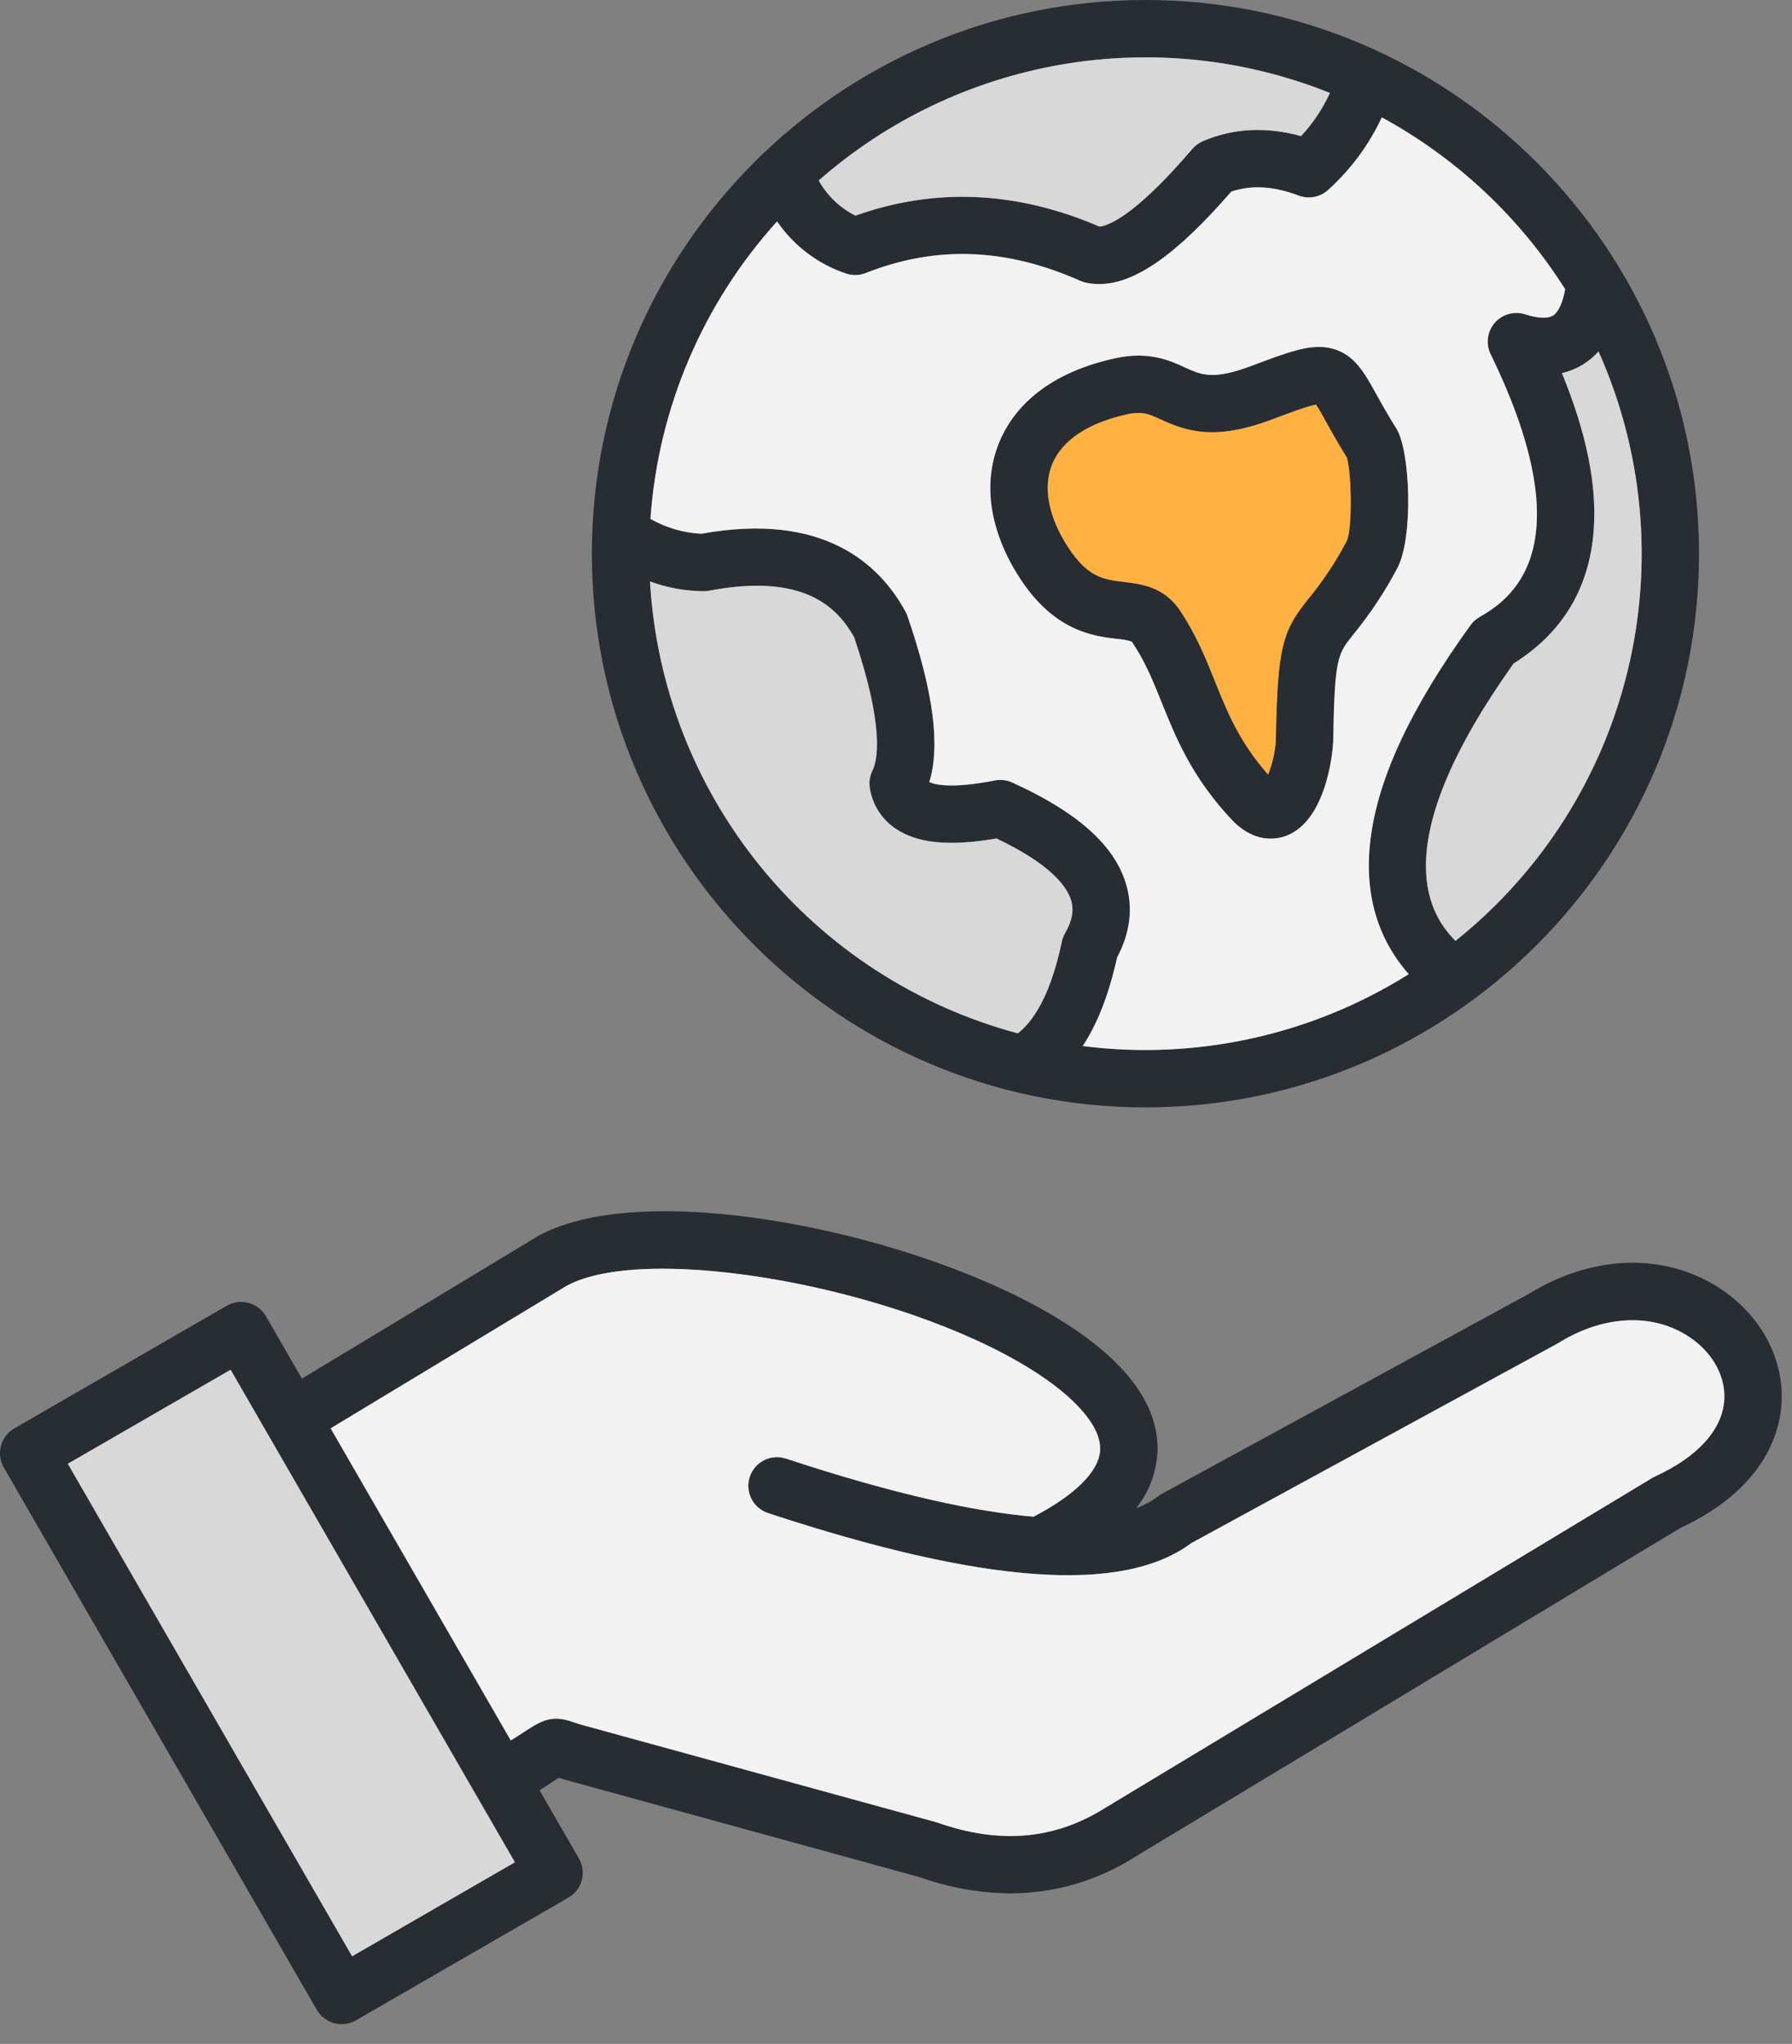 <svg width="57" height="65" viewBox="0 0 57 65" fill="none" xmlns="http://www.w3.org/2000/svg">
<rect x="0" y="0" width="57" height="65" fill="#808080" stroke="none"/>
<path fill-rule="evenodd" clip-rule="evenodd" d="M33.468 14.762C33.784 13.999 34.607 13.45 35.852 13.177C35.971 13.149 36.093 13.134 36.215 13.132C36.47 13.132 36.652 13.216 36.933 13.345C37.768 13.726 38.662 14.015 40.445 13.345C40.96 13.151 41.586 12.915 41.86 12.867C41.944 12.986 42.07 13.214 42.183 13.42C42.35 13.723 42.557 14.095 42.84 14.549C42.993 15.03 43.02 16.81 42.839 17.203C42.497 17.855 42.09 18.47 41.623 19.039C40.798 20.066 40.633 20.533 40.582 23.574C40.554 23.937 40.472 24.294 40.337 24.632C39.425 23.601 39.047 22.663 38.648 21.673C38.353 20.935 38.045 20.174 37.522 19.399C37.02 18.657 36.285 18.57 35.748 18.506C35.108 18.431 34.602 18.371 33.963 17.384C33.344 16.424 33.17 15.493 33.469 14.762H33.468ZM35.533 20.319C35.691 20.328 35.846 20.356 35.997 20.404C36.002 20.409 36.007 20.414 36.01 20.421C36.426 21.035 36.684 21.675 36.956 22.353C37.401 23.457 37.905 24.708 39.17 26.059C39.626 26.545 40.076 26.67 40.42 26.67C40.59 26.67 40.759 26.639 40.917 26.579C42.282 26.052 42.407 23.628 42.407 23.604C42.451 20.922 42.542 20.809 43.045 20.181C43.581 19.527 44.049 18.821 44.443 18.074C44.96 17.121 44.866 14.34 44.413 13.622C44.142 13.193 43.941 12.83 43.779 12.538C43.382 11.819 43.039 11.199 42.252 11.058C41.635 10.948 40.984 11.194 39.802 11.637C38.584 12.095 38.21 11.923 37.694 11.686C37.207 11.463 36.541 11.158 35.46 11.395C33.118 11.911 32.166 13.134 31.782 14.068C31.247 15.369 31.477 16.897 32.429 18.373C33.534 20.081 34.784 20.23 35.532 20.318L35.533 20.319ZM24.718 7.043C22.354 9.656 20.935 12.987 20.69 16.502C21.185 16.784 21.74 16.946 22.309 16.975C26.186 16.269 27.983 17.934 28.809 19.463C28.833 19.507 28.853 19.553 28.869 19.601C29.691 22.006 29.915 23.702 29.561 24.871C29.722 24.947 30.247 25.094 31.643 24.82C31.829 24.783 32.022 24.805 32.194 24.884C34.23 25.805 35.409 26.841 35.799 28.049C36.051 28.834 35.962 29.642 35.532 30.453C35.275 31.614 34.915 32.547 34.44 33.266C38.057 33.726 41.721 32.919 44.809 30.98C43.797 29.827 43.387 28.392 43.592 26.699C43.828 24.754 44.868 22.524 46.772 19.884C46.846 19.781 46.941 19.694 47.051 19.63C47.904 19.13 50.504 17.608 47.414 11.264C47.336 11.104 47.306 10.924 47.329 10.747C47.352 10.57 47.427 10.403 47.543 10.268C47.66 10.133 47.814 10.035 47.986 9.987C48.158 9.938 48.34 9.941 48.51 9.995C48.919 10.126 49.234 10.14 49.4 10.034C49.569 9.927 49.707 9.628 49.786 9.199C48.339 6.91 46.332 5.028 43.953 3.733C43.545 4.608 42.965 5.392 42.248 6.039C42.123 6.153 41.969 6.23 41.804 6.262C41.638 6.294 41.467 6.28 41.309 6.22C40.509 5.918 39.804 5.876 39.163 6.095C37.42 8.103 36.097 9.034 34.965 9.034C34.819 9.034 34.673 9.018 34.531 8.987C34.471 8.973 34.413 8.954 34.358 8.929C32.002 7.882 29.771 7.801 27.538 8.683C27.34 8.761 27.12 8.768 26.917 8.701C26.023 8.403 25.25 7.82 24.718 7.042L24.718 7.043ZM42.302 2.957C42.072 3.46 41.762 3.923 41.385 4.328C40.276 4.024 39.228 4.076 38.264 4.488C38.135 4.544 38.02 4.628 37.928 4.735C35.998 6.995 35.164 7.195 34.971 7.207C32.346 6.073 29.737 5.957 27.211 6.859C26.718 6.612 26.31 6.222 26.043 5.739C28.231 3.819 30.909 2.542 33.779 2.05C36.649 1.559 39.599 1.873 42.302 2.957ZM46.296 29.922C45.332 28.962 44.161 26.694 48.144 21.101C49.697 20.128 50.553 18.708 50.692 16.873C50.8 15.438 50.469 13.789 49.682 11.866C50.132 11.763 50.539 11.522 50.845 11.177C52.27 14.364 52.596 17.934 51.773 21.327C50.95 24.719 49.023 27.743 46.296 29.922ZM20.675 18.492C20.866 21.814 22.1 24.99 24.201 27.57C26.301 30.15 29.162 32.002 32.376 32.862C32.999 32.372 33.47 31.392 33.776 29.942C33.795 29.849 33.829 29.759 33.877 29.676C34.181 29.148 34.128 28.815 34.062 28.61C33.918 28.163 33.386 27.471 31.697 26.665C30.195 26.925 29.166 26.821 28.475 26.344C28.26 26.198 28.078 26.009 27.939 25.789C27.801 25.569 27.708 25.323 27.668 25.066C27.636 24.876 27.665 24.68 27.75 24.507C27.904 24.199 28.151 23.171 27.168 20.265C26.644 19.331 25.585 18.208 22.558 18.785C22.501 18.796 22.442 18.802 22.384 18.801C21.801 18.797 21.223 18.693 20.675 18.492V18.492ZM36.434 35.217C46.144 35.217 54.042 27.318 54.042 17.608C54.042 7.899 46.143 0 36.434 0C26.725 0 18.826 7.899 18.826 17.608C18.826 27.318 26.725 35.217 36.434 35.217ZM54.847 44.499C54.798 45.452 54.016 46.324 52.646 46.953C52.615 46.967 52.585 46.984 52.555 47.001L35.177 57.48C35.172 57.482 35.167 57.486 35.162 57.489C33.554 58.502 31.812 58.658 29.835 57.967C29.816 57.96 29.797 57.954 29.777 57.949L18.515 54.855C18.393 54.822 18.307 54.792 18.231 54.766C17.631 54.554 17.315 54.661 16.794 54.999L16.248 55.35L10.517 45.424C15.305 42.53 17.797 41.026 18.026 40.889C20.598 39.499 28.576 40.928 32.773 43.533C34.215 44.429 35.024 45.368 34.993 46.108C34.965 46.782 34.214 47.533 32.878 48.234C31.061 48.08 28.535 47.551 25.018 46.392C24.903 46.352 24.782 46.335 24.661 46.342C24.54 46.349 24.421 46.38 24.313 46.434C24.204 46.487 24.107 46.562 24.027 46.654C23.947 46.745 23.887 46.852 23.849 46.967C23.811 47.082 23.796 47.204 23.806 47.325C23.816 47.445 23.849 47.563 23.905 47.671C23.961 47.779 24.037 47.874 24.13 47.952C24.223 48.03 24.331 48.088 24.447 48.124C31.317 50.387 35.717 50.697 37.892 49.074L49.533 42.732C49.548 42.724 49.562 42.715 49.577 42.706C50.947 41.856 52.447 41.752 53.59 42.427C54.406 42.908 54.887 43.703 54.846 44.499H54.847ZM11.201 62.214L16.379 59.225L7.336 43.562L2.157 46.551L11.2 62.214L11.201 62.214ZM54.518 40.855C52.787 39.832 50.591 39.941 48.637 41.142L36.958 47.505C36.915 47.528 36.873 47.556 36.834 47.587C36.623 47.747 36.389 47.874 36.14 47.965C36.544 47.456 36.781 46.834 36.816 46.185C36.879 44.706 35.841 43.292 33.734 41.984C29.29 39.224 20.581 37.405 17.133 39.298C17.122 39.303 17.111 39.31 17.101 39.316C17.101 39.316 14.614 40.816 9.604 43.843L8.459 41.858C8.338 41.649 8.138 41.496 7.905 41.434C7.671 41.371 7.422 41.404 7.213 41.525L0.455 45.426C0.246 45.548 0.094 45.747 0.031 45.98C-0.031 46.214 0.001 46.463 0.122 46.672L10.077 63.916C10.198 64.125 10.397 64.278 10.631 64.341C10.864 64.403 11.113 64.371 11.322 64.25L18.08 60.348C18.184 60.288 18.275 60.208 18.348 60.113C18.421 60.018 18.474 59.91 18.505 59.794C18.536 59.679 18.544 59.558 18.529 59.439C18.513 59.321 18.474 59.206 18.414 59.102L17.162 56.933L17.774 56.537C17.846 56.56 17.932 56.587 18.032 56.615L29.265 59.7C30.188 60.031 31.16 60.204 32.14 60.213C33.554 60.211 34.938 59.803 36.127 59.037L53.455 48.589C56.135 47.34 56.62 45.551 56.669 44.593C56.744 43.116 55.92 41.684 54.518 40.855Z" fill="#272D33"/>
<path fill-rule="evenodd" clip-rule="evenodd" d="M32.773 43.533C28.576 40.928 20.598 39.499 18.026 40.889C17.798 41.026 15.305 42.53 10.517 45.424L16.248 55.351L16.794 54.999C17.315 54.662 17.631 54.555 18.231 54.766C18.307 54.792 18.393 54.822 18.515 54.856L29.777 57.949L29.835 57.968C31.812 58.658 33.554 58.502 35.162 57.489C35.167 57.487 35.172 57.483 35.177 57.48L52.554 47.001C52.584 46.984 52.615 46.967 52.646 46.953C54.015 46.325 54.797 45.453 54.847 44.498C54.887 43.702 54.406 42.907 53.59 42.427C52.447 41.752 50.948 41.856 49.577 42.705C49.563 42.715 49.548 42.724 49.533 42.731L37.892 49.074C35.718 50.697 31.317 50.387 24.447 48.124C24.331 48.088 24.223 48.03 24.13 47.952C24.037 47.874 23.96 47.779 23.904 47.671C23.848 47.563 23.815 47.445 23.805 47.324C23.795 47.203 23.81 47.082 23.848 46.966C23.886 46.851 23.946 46.745 24.026 46.653C24.106 46.562 24.203 46.487 24.312 46.433C24.421 46.38 24.54 46.349 24.661 46.341C24.782 46.334 24.903 46.352 25.018 46.392C28.535 47.55 31.06 48.079 32.878 48.234C34.214 47.533 34.965 46.782 34.993 46.108C35.024 45.368 34.215 44.43 32.773 43.533Z" fill="#F2F2F2"/>
<path d="M2.157 46.55L7.335 43.56L16.378 59.223L11.2 62.213L2.157 46.55Z" fill="#D8D8D8"/>
<path fill-rule="evenodd" clip-rule="evenodd" d="M22.309 16.975C26.185 16.269 27.983 17.934 28.808 19.463C28.832 19.507 28.852 19.553 28.868 19.601C29.691 22.006 29.915 23.702 29.56 24.871C29.721 24.947 30.246 25.094 31.643 24.82C31.829 24.783 32.022 24.805 32.194 24.884C34.229 25.805 35.409 26.841 35.798 28.049C36.051 28.834 35.962 29.642 35.531 30.454C35.274 31.614 34.914 32.547 34.439 33.266C38.056 33.726 41.721 32.919 44.809 30.98C43.796 29.827 43.386 28.392 43.592 26.699C43.828 24.754 44.867 22.524 46.771 19.884C46.845 19.781 46.94 19.694 47.05 19.63C47.904 19.13 50.504 17.608 47.414 11.264C47.335 11.104 47.306 10.924 47.329 10.747C47.352 10.57 47.426 10.403 47.543 10.268C47.66 10.133 47.813 10.035 47.985 9.987C48.157 9.938 48.34 9.941 48.51 9.995C48.919 10.126 49.234 10.14 49.4 10.034C49.569 9.927 49.706 9.628 49.785 9.199C48.339 6.91 46.331 5.028 43.953 3.733C43.544 4.608 42.964 5.392 42.247 6.039C42.123 6.153 41.969 6.23 41.803 6.262C41.638 6.294 41.466 6.28 41.308 6.22C40.508 5.918 39.804 5.876 39.163 6.095C37.419 8.103 36.097 9.034 34.964 9.034C34.818 9.034 34.673 9.018 34.53 8.987C34.471 8.973 34.413 8.954 34.357 8.929C32.001 7.882 29.77 7.801 27.538 8.683C27.339 8.761 27.119 8.768 26.916 8.701C26.022 8.403 25.25 7.82 24.717 7.042C22.353 9.655 20.934 12.986 20.689 16.502C21.185 16.783 21.739 16.945 22.308 16.975L22.309 16.975ZM32.43 18.373C31.477 16.896 31.247 15.368 31.782 14.068C32.166 13.134 33.118 11.911 35.461 11.395C36.541 11.158 37.207 11.462 37.694 11.686C38.21 11.923 38.584 12.095 39.803 11.636C40.984 11.194 41.635 10.948 42.252 11.058C43.039 11.199 43.382 11.819 43.779 12.538C43.941 12.83 44.142 13.194 44.413 13.622C44.866 14.34 44.96 17.121 44.443 18.073C44.049 18.821 43.58 19.527 43.045 20.181C42.541 20.809 42.45 20.922 42.406 23.604C42.406 23.628 42.281 26.052 40.917 26.579C40.758 26.639 40.589 26.67 40.419 26.67C40.075 26.67 39.625 26.545 39.169 26.059C37.904 24.708 37.4 23.457 36.955 22.353C36.683 21.675 36.425 21.035 36.009 20.42C36.006 20.414 36.001 20.408 35.996 20.403C35.846 20.356 35.69 20.328 35.532 20.319C34.784 20.23 33.534 20.082 32.43 18.373Z" fill="#F2F2F2"/>
<path fill-rule="evenodd" clip-rule="evenodd" d="M33.468 14.762C33.169 15.493 33.343 16.424 33.962 17.384C34.601 18.371 35.107 18.43 35.747 18.506C36.284 18.57 37.019 18.657 37.521 19.399C38.045 20.174 38.352 20.935 38.647 21.673C39.046 22.663 39.424 23.601 40.336 24.632C40.471 24.294 40.553 23.937 40.581 23.574C40.632 20.533 40.797 20.066 41.622 19.039C42.089 18.47 42.496 17.855 42.838 17.203C43.019 16.81 42.992 15.03 42.839 14.549C42.557 14.095 42.349 13.723 42.182 13.42C42.069 13.214 41.943 12.986 41.859 12.867C41.585 12.915 40.959 13.151 40.444 13.345C38.661 14.014 37.767 13.726 36.932 13.345C36.65 13.216 36.468 13.132 36.214 13.132C36.092 13.134 35.97 13.149 35.85 13.177C34.607 13.451 33.784 13.999 33.468 14.762Z" fill="#FFB141"/>
<path fill-rule="evenodd" clip-rule="evenodd" d="M48.144 21.101C44.162 26.693 45.332 28.962 46.296 29.922C49.024 27.743 50.95 24.719 51.774 21.327C52.597 17.934 52.271 14.364 50.846 11.177C50.539 11.522 50.133 11.763 49.682 11.866C50.469 13.789 50.801 15.438 50.692 16.873C50.553 18.708 49.697 20.128 48.144 21.101Z" fill="#D8D8D8"/>
<path fill-rule="evenodd" clip-rule="evenodd" d="M34.063 28.61C33.918 28.163 33.386 27.471 31.698 26.665C30.196 26.925 29.166 26.821 28.475 26.344C28.261 26.198 28.078 26.009 27.939 25.789C27.801 25.569 27.709 25.323 27.668 25.066C27.636 24.876 27.665 24.68 27.75 24.507C27.904 24.199 28.151 23.171 27.168 20.265C26.644 19.331 25.585 18.208 22.558 18.785C22.501 18.796 22.443 18.802 22.384 18.801C21.801 18.797 21.223 18.693 20.675 18.492C20.866 21.814 22.1 24.991 24.201 27.571C26.302 30.151 29.162 32.002 32.376 32.863C32.999 32.373 33.47 31.393 33.776 29.942C33.795 29.849 33.83 29.759 33.878 29.677C34.181 29.148 34.128 28.815 34.063 28.61Z" fill="#D8D8D8"/>
<path fill-rule="evenodd" clip-rule="evenodd" d="M27.211 6.858C29.736 5.956 32.345 6.072 34.971 7.206C35.164 7.194 35.998 6.995 37.927 4.734C38.019 4.627 38.134 4.543 38.264 4.488C39.228 4.076 40.275 4.024 41.385 4.327C41.762 3.922 42.072 3.459 42.302 2.956C39.599 1.872 36.649 1.558 33.779 2.05C30.909 2.541 28.231 3.818 26.042 5.739C26.31 6.221 26.717 6.612 27.211 6.858Z" fill="#D8D8D8"/>
</svg>
